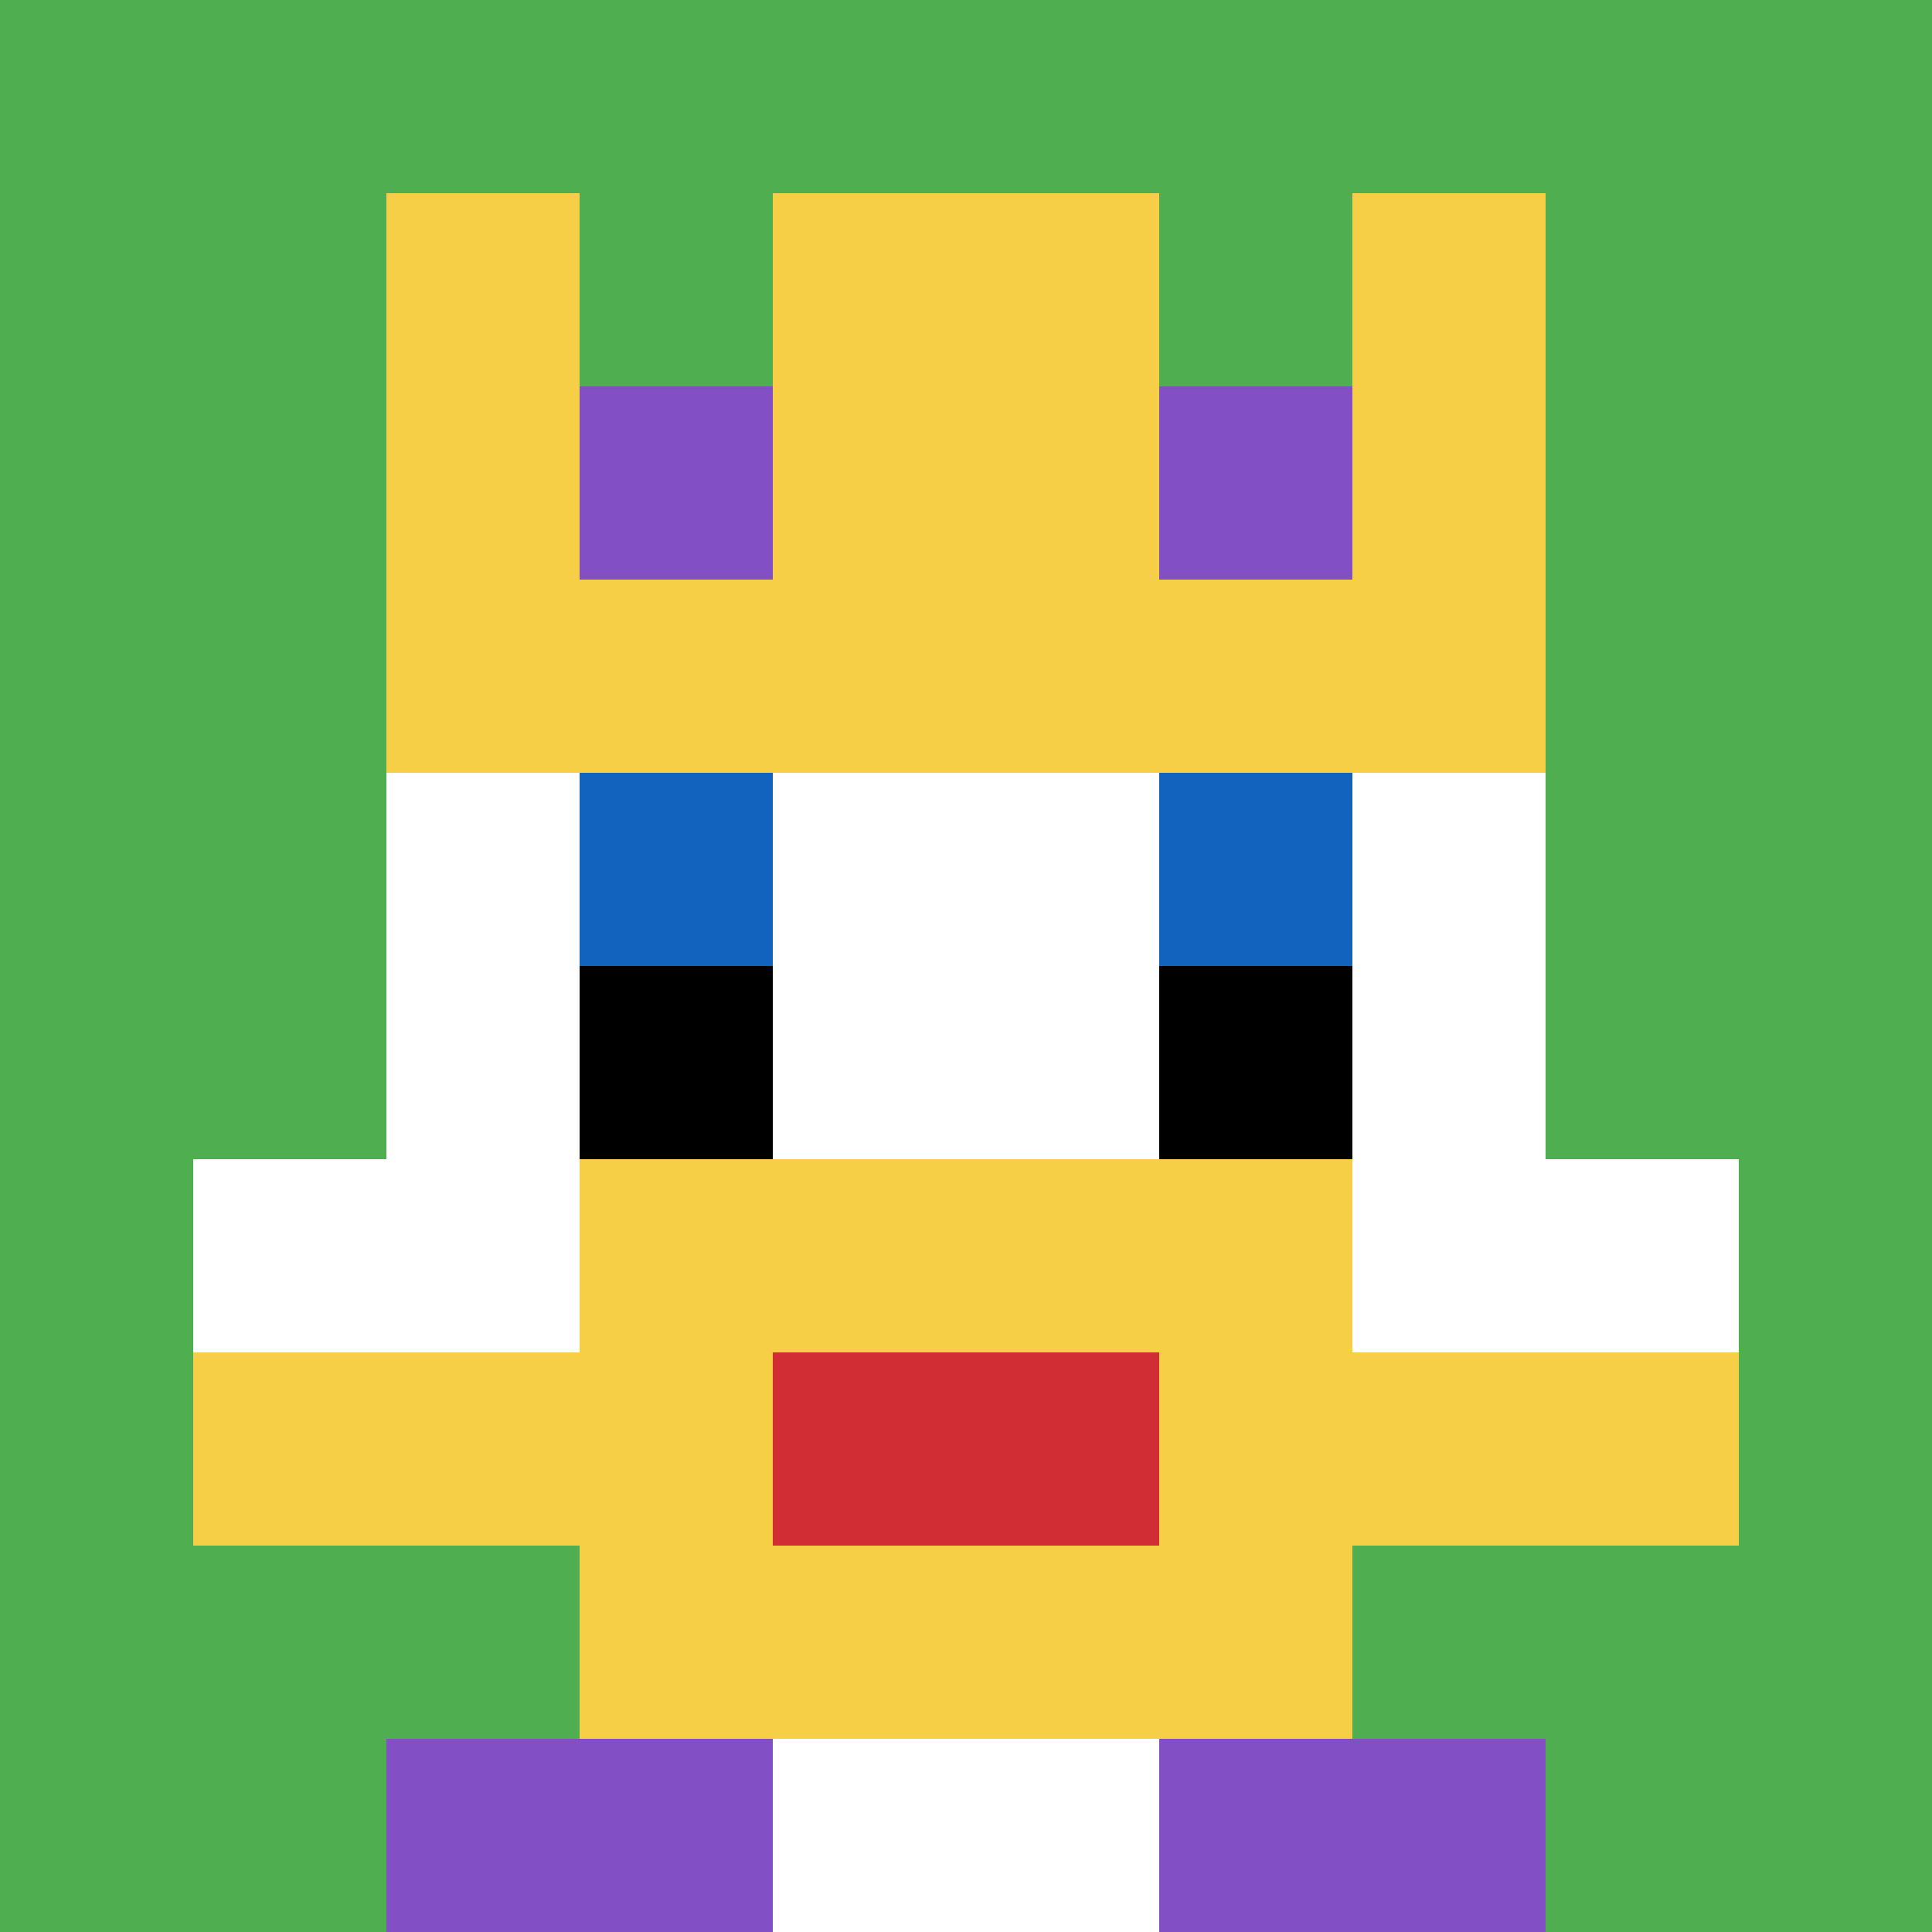 <svg xmlns="http://www.w3.org/2000/svg" version="1.1" width="926" height="926"><title>'goose-pfp-512640' by Dmitri Cherniak</title><desc>seed=512640
backgroundColor=#636e7b
padding=70
innerPadding=0
timeout=500
dimension=1
border=false
Save=function(){return n.handleSave()}
frame=3

Rendered at Sun Sep 15 2024 16:27:03 GMT+0200 (Центральная Европа, летнее время)
Generated in &lt;1ms
</desc><defs></defs><rect width="100%" height="100%" fill="#636e7b"></rect><g><g id="0-0"><rect x="0" y="0" height="926" width="926" fill="#4FAE4F"></rect><g><rect id="0-0-3-2-4-7" x="277.8" y="185.2" width="370.4" height="648.2" fill="#ffffff"></rect><rect id="0-0-2-3-6-5" x="185.2" y="277.8" width="555.6" height="463" fill="#ffffff"></rect><rect id="0-0-4-8-2-2" x="370.4" y="740.8" width="185.2" height="185.2" fill="#ffffff"></rect><rect id="0-0-1-6-8-1" x="92.6" y="555.6" width="740.8" height="92.6" fill="#ffffff"></rect><rect id="0-0-1-7-8-1" x="92.6" y="648.2" width="740.8" height="92.6" fill="#F7CF46"></rect><rect id="0-0-3-6-4-3" x="277.8" y="555.6" width="370.4" height="277.8" fill="#F7CF46"></rect><rect id="0-0-4-7-2-1" x="370.4" y="648.2" width="185.2" height="92.6" fill="#D12D35"></rect><rect id="0-0-3-4-1-1" x="277.8" y="370.4" width="92.6" height="92.6" fill="#1263BD"></rect><rect id="0-0-6-4-1-1" x="555.6" y="370.4" width="92.6" height="92.6" fill="#1263BD"></rect><rect id="0-0-3-5-1-1" x="277.8" y="463" width="92.6" height="92.6" fill="#000000"></rect><rect id="0-0-6-5-1-1" x="555.6" y="463" width="92.6" height="92.6" fill="#000000"></rect><rect id="0-0-4-1-2-2" x="370.4" y="92.6" width="185.2" height="185.2" fill="#ffffff"></rect><rect id="0-0-2-1-1-2" x="185.2" y="92.6" width="92.6" height="185.2" fill="#F7CF46"></rect><rect id="0-0-4-1-2-2" x="370.4" y="92.6" width="185.2" height="185.2" fill="#F7CF46"></rect><rect id="0-0-7-1-1-2" x="648.2" y="92.6" width="92.6" height="185.2" fill="#F7CF46"></rect><rect id="0-0-2-2-6-2" x="185.2" y="185.2" width="555.6" height="185.2" fill="#F7CF46"></rect><rect id="0-0-3-2-1-1" x="277.8" y="185.2" width="92.6" height="92.6" fill="#834FC4"></rect><rect id="0-0-6-2-1-1" x="555.6" y="185.2" width="92.6" height="92.6" fill="#834FC4"></rect><rect id="0-0-2-9-2-1" x="185.2" y="833.4" width="185.2" height="92.6" fill="#834FC4"></rect><rect id="0-0-6-9-2-1" x="555.6" y="833.4" width="185.2" height="92.6" fill="#834FC4"></rect></g><rect x="0" y="0" stroke="white" stroke-width="0" height="926" width="926" fill="none"></rect></g></g></svg>
